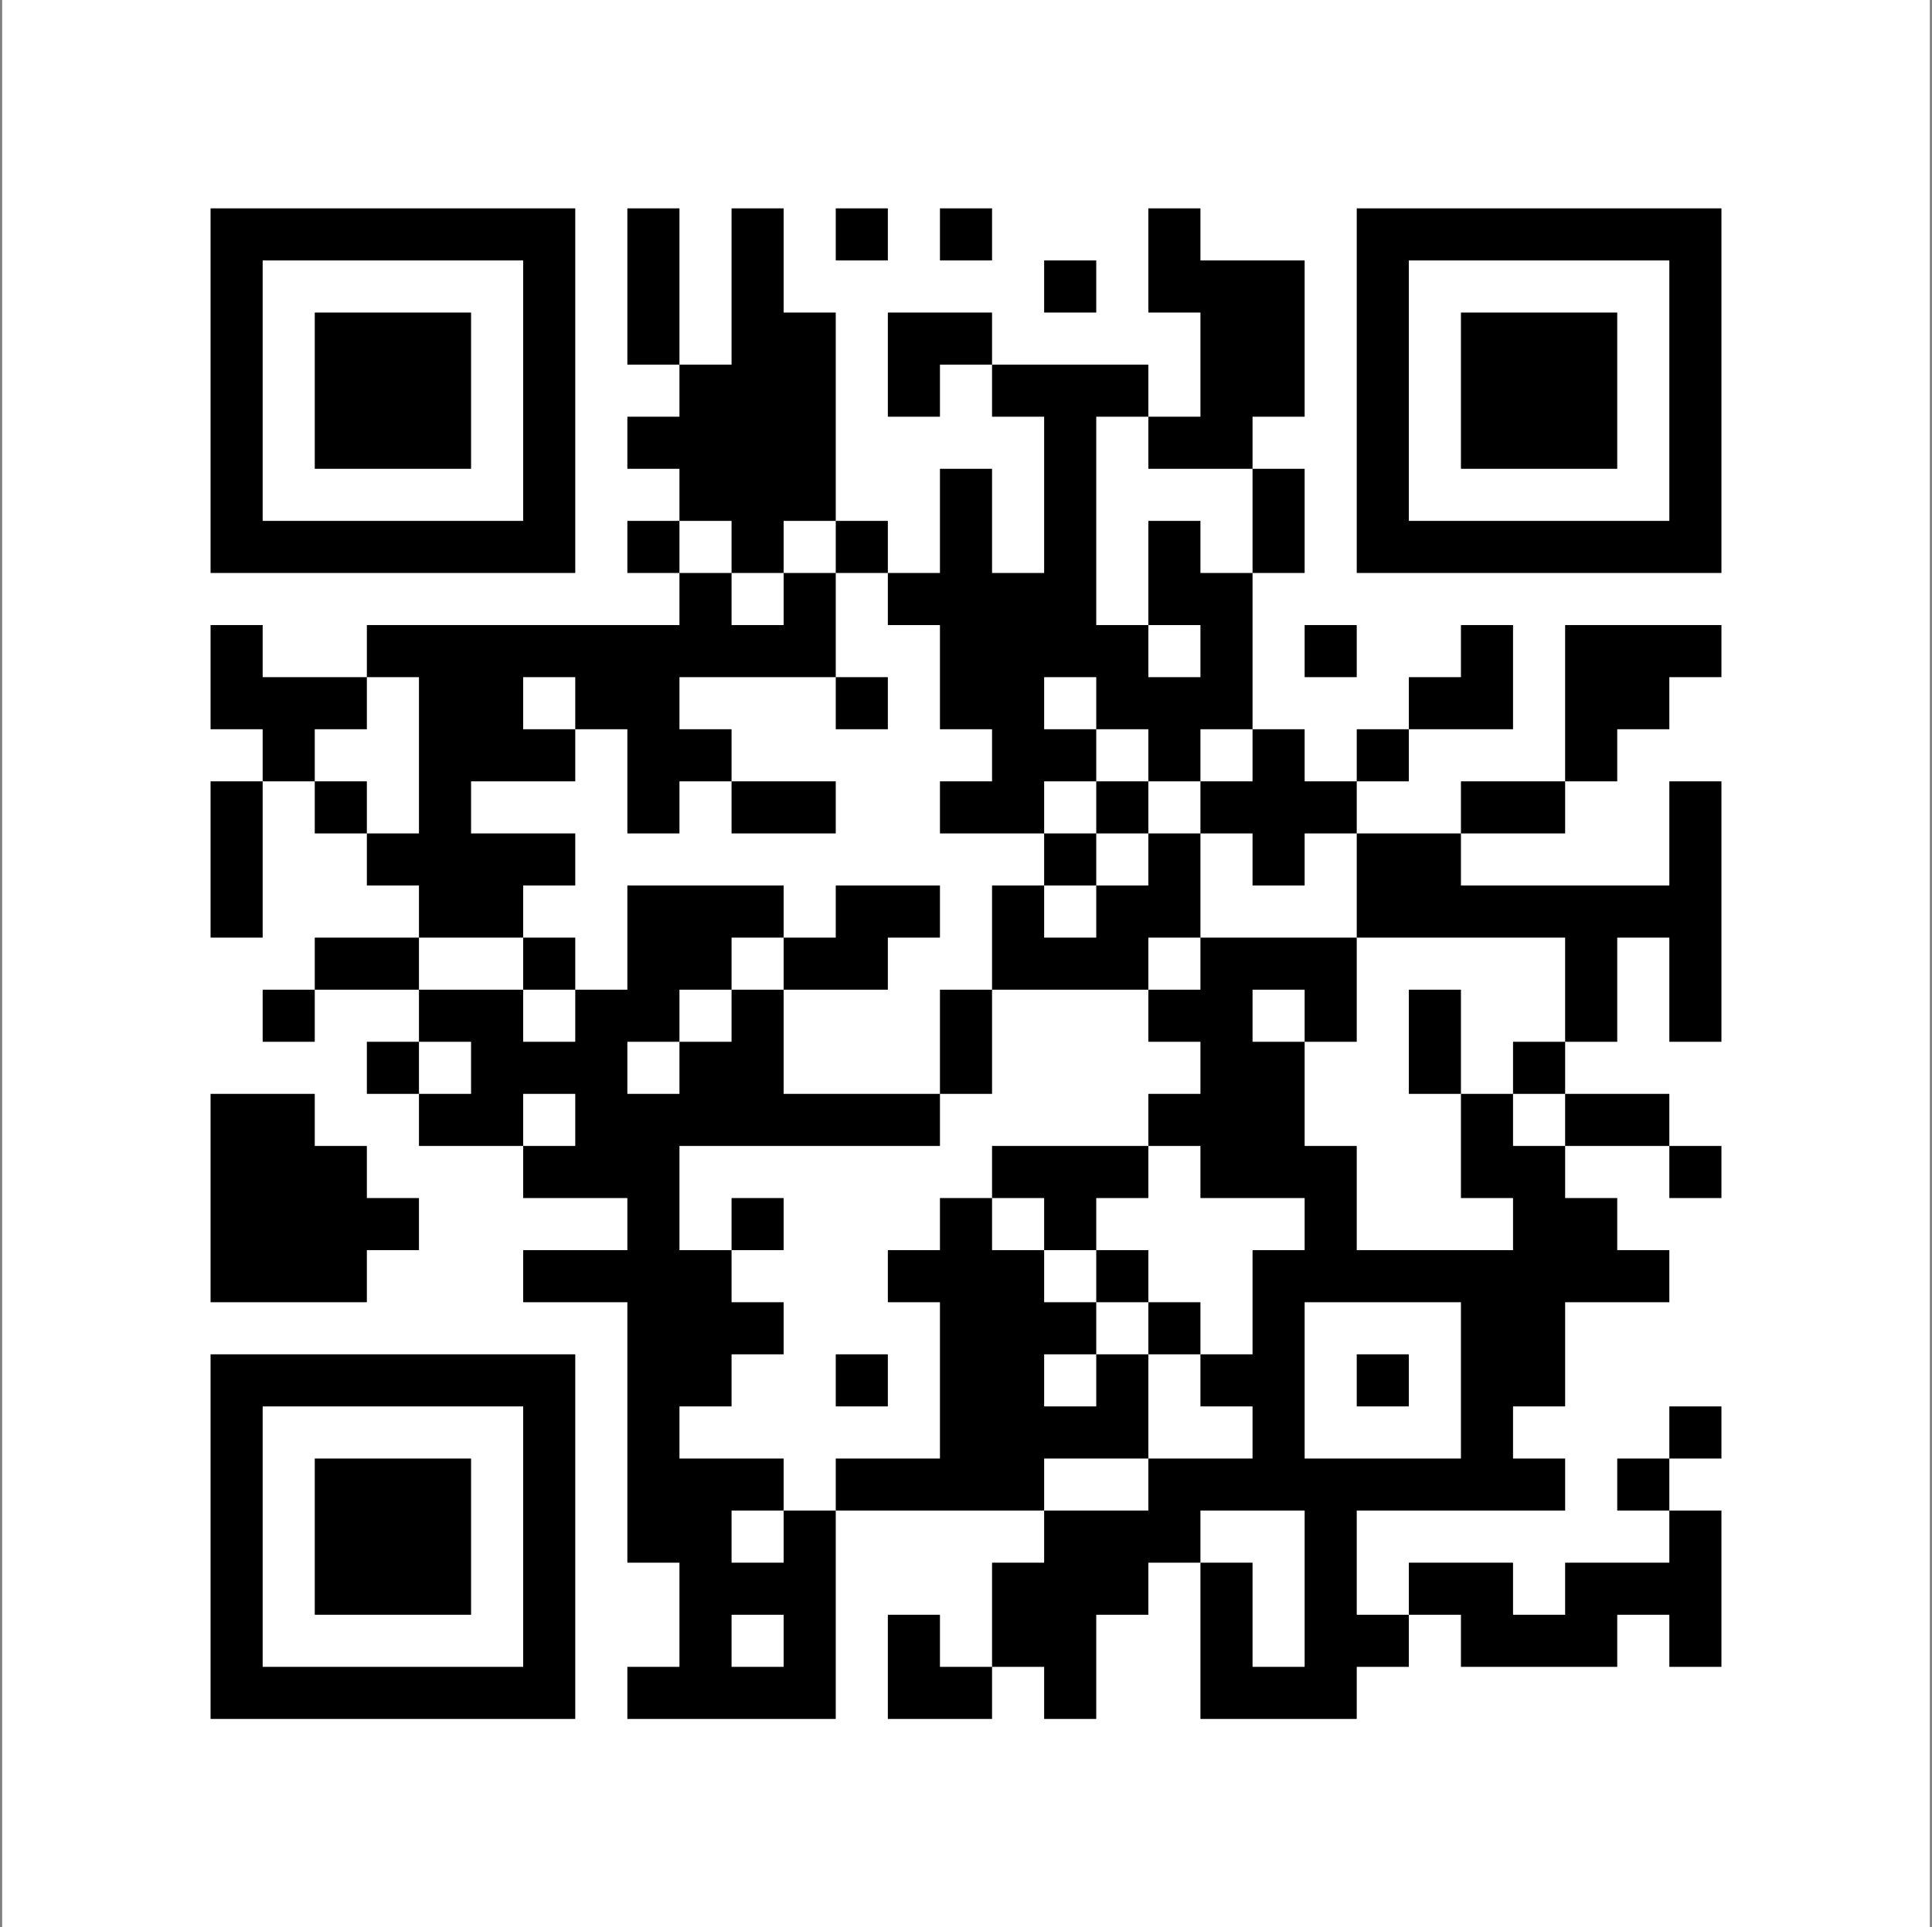 <svg xmlns="http://www.w3.org/2000/svg" width="445" height="444" viewBox="0 0 445 444" fill="none"><rect x="0" y="0" width="445" height="444" fill="#808080" stroke="none"/><rect width="444" height="444" transform="translate(0.5)" fill="white"></rect><path fill-rule="evenodd" clip-rule="evenodd" d="M48.5 90V132H90.5H132.5V90V48H90.5H48.5V90ZM144.5 66V84H150.5H156.5V90V96H150.5H144.5V102V108H150.5H156.5V114V120H150.5H144.5V126V132H150.5H156.5V138V144H120.5H84.5V150V156H72.5H60.5V150V144H54.5H48.5V156V168H54.5H60.5V174V180H54.5H48.5V198V216H54.5H60.5V198V180H66.5H72.5V186V192H78.5H84.5V198V204H90.5H96.5V210V216H84.5H72.5V222V228H66.5H60.5V234V240H66.5H72.5V234V228H84.5H96.5V234V240H90.5H84.5V246V252H90.5H96.5V258V264H108.5H120.5V270V276H132.5H144.5V282V288H132.5H120.5V294V300H132.5H144.5V330V360H150.5H156.5V372V384H150.5H144.5V390V396H168.5H192.5V372V348H216.5H240.5V354V360H234.5H228.5V372V384H222.5H216.5V378V372H210.5H204.5V384V396H216.5H228.5V390V384H234.5H240.5V390V396H246.5H252.5V384V372H258.5H264.5V366V360H270.5H276.5V378V396H294.5H312.5V390V384H318.5H324.5V378V372H330.5H336.5V378V384H354.5H372.5V378V372H378.5H384.5V378V384H390.5H396.5V366V348H390.5H384.5V342V336H390.5H396.5V330V324H390.5H384.5V330V336H378.5H372.5V342V348H378.5H384.5V354V360H372.5H360.5V366V372H354.5H348.5V366V360H336.5H324.5V366V372H318.5H312.5V360V348H336.5H360.5V342V336H354.5H348.5V330V324H354.5H360.5V312V300H372.5H384.5V294V288H378.5H372.5V282V276H366.5H360.5V270V264H372.5H384.5V270V276H390.5H396.5V270V264H390.5H384.5V258V252H372.5H360.5V246V240H366.5H372.5V228V216H378.5H384.5V228V240H390.5H396.5V210V180H390.5H384.5V192V204H360.5H336.5V198V192H348.5H360.5V186V180H366.5H372.5V174V168H378.5H384.5V162V156H390.5H396.5V150V144H378.5H360.5V162V180H348.5H336.5V186V192H324.5H312.5V186V180H318.5H324.5V174V168H336.5H348.5V156V144H342.5H336.5V150V156H330.5H324.5V162V168H318.5H312.5V174V180H306.5H300.5V174V168H294.5H288.5V150V132H294.5H300.5V120V108H294.5H288.5V102V96H294.5H300.5V78V60H288.5H276.5V54V48H270.5H264.5V60V72H270.5H276.5V84V96H270.5H264.5V90V84H246.5H228.5V78V72H216.5H204.5V84V96H210.5H216.5V90V84H222.5H228.5V90V96H234.5H240.5V114V132H234.5H228.5V120V108H222.5H216.5V120V132H210.5H204.5V126V120H198.5H192.5V96V72H186.5H180.5V60V48H174.5H168.5V66V84H162.5H156.5V66V48H150.5H144.5V66ZM192.5 54V60H198.5H204.5V54V48H198.5H192.5V54ZM216.5 54V60H222.5H228.5V54V48H222.5H216.5V54ZM312.5 90V132H354.5H396.5V90V48H354.5H312.5V90ZM60.5 90V120H90.5H120.5V90V60H90.5H60.5V90ZM240.5 66V72H246.5H252.5V66V60H246.5H240.5V66ZM324.5 90V120H354.5H384.5V90V60H354.5H324.5V90ZM72.5 90V108H90.5H108.5V90V72H90.5H72.5V90ZM336.5 90V108H354.5H372.5V90V72H354.5H336.5V90ZM252.5 120V144H258.5H264.5V150V156H270.5H276.5V150V144H270.5H264.5V132V120H270.5H276.5V126V132H282.5H288.5V120V108H276.5H264.5V102V96H258.5H252.5V120ZM156.5 126V132H162.5H168.5V138V144H174.5H180.5V138V132H186.5H192.5V144V156H174.5H156.5V162V168H162.5H168.5V174V180H162.5H156.5V186V192H150.5H144.5V180V168H138.5H132.5V162V156H126.5H120.5V162V168H126.5H132.5V174V180H120.5H108.5V186V192H120.5H132.5V198V204H126.5H120.5V210V216H108.5H96.5V222V228H108.5H120.5V234V240H126.5H132.5V234V228H138.5H144.5V216V204H162.5H180.5V210V216H174.5H168.5V222V228H162.5H156.5V234V240H150.5H144.5V246V252H150.5H156.5V246V240H162.5H168.5V234V228H174.5H180.5V240V252H198.5H216.5V258V264H186.5H156.5V276V288H162.5H168.5V294V300H174.5H180.5V306V312H174.5H168.5V318V324H162.5H156.5V330V336H168.5H180.5V342V348H174.5H168.5V354V360H174.5H180.5V354V348H186.5H192.5V342V336H204.5H216.5V318V300H210.5H204.5V294V288H210.5H216.5V282V276H222.5H228.5V282V288H234.5H240.5V294V300H246.5H252.5V306V312H246.5H240.5V318V324H246.5H252.5V318V312H258.5H264.5V324V336H252.5H240.5V342V348H252.5H264.5V342V336H276.5H288.5V330V324H282.5H276.5V318V312H282.5H288.5V300V288H294.5H300.5V282V276H288.5H276.5V270V264H270.5H264.5V258V252H270.5H276.5V246V240H270.5H264.5V234V228H270.5H276.5V222V216H294.5H312.5V228V240H306.5H300.5V234V228H294.5H288.5V234V240H294.5H300.5V252V264H306.5H312.5V276V288H330.5H348.5V282V276H342.5H336.5V264V252H342.5H348.5V258V264H354.5H360.5V258V252H354.5H348.5V246V240H354.5H360.5V228V216H336.5H312.5V204V192H306.5H300.5V198V204H294.5H288.5V198V192H282.5H276.5V186V180H282.5H288.5V174V168H282.5H276.5V174V180H270.5H264.5V174V168H258.5H252.5V162V156H246.5H240.5V162V168H246.5H252.5V174V180H246.5H240.5V186V192H228.5H216.5V186V180H222.5H228.5V174V168H222.5H216.5V156V144H210.5H204.5V138V132H198.5H192.5V126V120H186.5H180.5V126V132H174.5H168.5V126V120H162.5H156.5V126ZM300.5 150V156H306.5H312.5V150V144H306.5H300.5V150ZM84.5 162V168H78.5H72.5V174V180H78.5H84.5V186V192H90.5H96.5V174V156H90.5H84.5V162ZM192.5 162V168H198.5H204.5V162V156H198.5H192.5V162ZM168.5 186V192H180.5H192.5V186V180H180.5H168.5V186ZM252.5 186V192H246.5H240.5V198V204H234.5H228.5V216V228H222.5H216.5V240V252H222.5H228.5V240V228H246.5H264.5V222V216H270.5H276.5V204V192H270.5H264.5V186V180H258.5H252.5V186ZM252.5 198V204H246.5H240.5V210V216H246.5H252.5V210V204H258.5H264.5V198V192H258.5H252.5V198ZM192.5 210V216H186.5H180.5V222V228H192.5H204.5V222V216H210.5H216.5V210V204H204.5H192.5V210ZM120.5 222V228H126.5H132.5V222V216H126.5H120.5V222ZM324.5 240V252H330.5H336.5V240V228H330.5H324.5V240ZM96.5 246V252H102.5H108.5V246V240H102.5H96.5V246ZM48.5 276V300H66.5H84.5V294V288H90.5H96.5V282V276H90.5H84.5V270V264H78.5H72.5V258V252H60.5H48.5V276ZM120.5 258V264H126.5H132.5V258V252H126.5H120.5V258ZM228.5 270V276H234.5H240.5V282V288H246.5H252.5V294V300H258.5H264.5V306V312H270.5H276.5V306V300H270.5H264.5V294V288H258.5H252.5V282V276H258.5H264.5V270V264H246.5H228.5V270ZM168.5 282V288H174.5H180.5V282V276H174.5H168.5V282ZM300.5 318V336H318.5H336.5V318V300H318.5H300.5V318ZM48.5 354V396H90.5H132.5V354V312H90.5H48.5V354ZM192.5 318V324H198.5H204.5V318V312H198.5H192.5V318ZM312.5 318V324H318.5H324.5V318V312H318.5H312.5V318ZM60.5 354V384H90.5H120.5V354V324H90.5H60.5V354ZM72.5 354V372H90.5H108.5V354V336H90.5H72.5V354ZM276.5 354V360H282.5H288.5V372V384H294.5H300.5V366V348H288.5H276.5V354ZM168.5 378V384H174.5H180.5V378V372H174.5H168.5V378Z" fill="black"></path></svg>